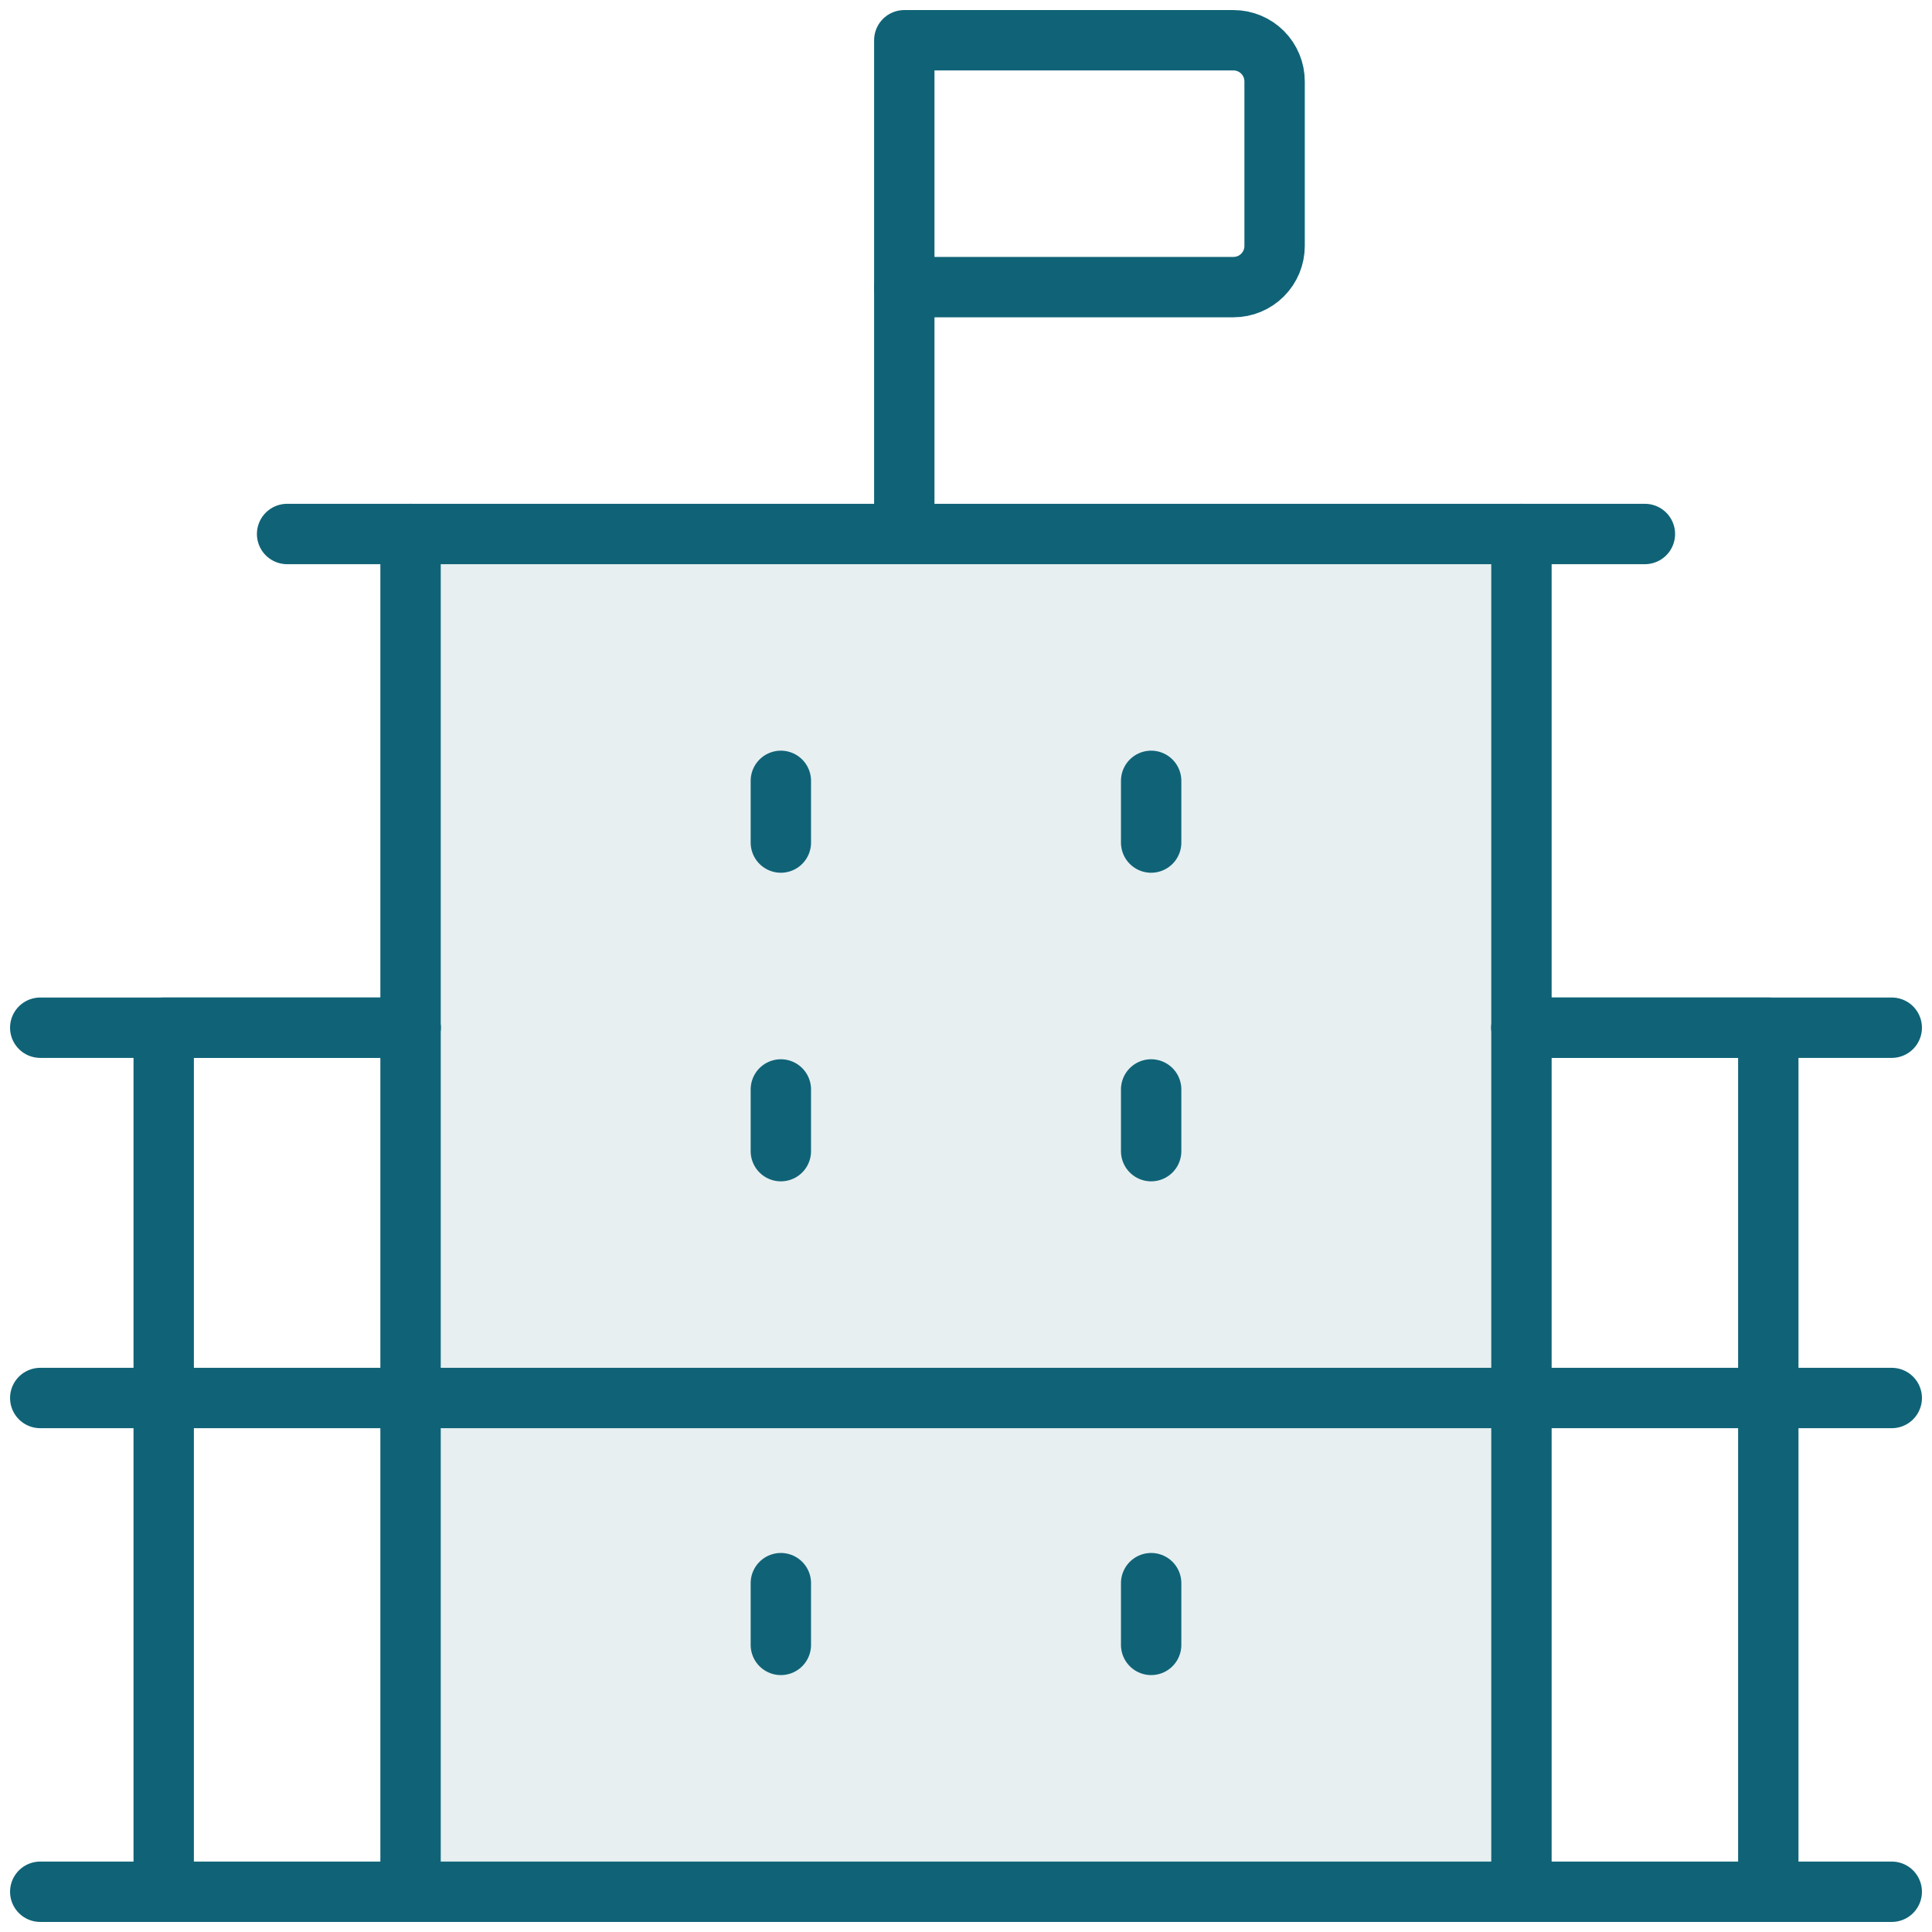 <?xml version="1.0" encoding="utf-8"?>
<svg xmlns="http://www.w3.org/2000/svg" width="48" height="48" viewBox="0 0 48 48" fill="none">
<path d="M37.8 13.267H10.2V47H37.8V13.267Z" fill="#106377" fill-opacity="0.1" stroke="#106377" stroke-width="1.5" stroke-linecap="round" stroke-linejoin="round"/>
<path d="M22.467 1H30.645C30.916 1 31.176 1.108 31.367 1.299C31.559 1.491 31.667 1.751 31.667 2.022V6.111C31.667 6.382 31.559 6.642 31.367 6.834C31.176 7.026 30.916 7.133 30.645 7.133H22.467V1Z" stroke="#106377" stroke-width="1.5" stroke-linecap="round" stroke-linejoin="round"/>
<path d="M7.133 13.267H10.2" stroke="#106377" stroke-width="1.5" stroke-linecap="round" stroke-linejoin="round"/>
<path d="M40.867 13.267H37.8" stroke="#106377" stroke-width="1.5" stroke-linecap="round" stroke-linejoin="round"/>
<path d="M22.467 7.133V13.267" stroke="#106377" stroke-width="1.5" stroke-linecap="round" stroke-linejoin="round"/>
<path d="M1 25.533H10.2" stroke="#106377" stroke-width="1.5" stroke-linecap="round" stroke-linejoin="round"/>
<path d="M37.8 25.533H47" stroke="#106377" stroke-width="1.5" stroke-linecap="round" stroke-linejoin="round"/>
<path d="M1 34.733H47" stroke="#106377" stroke-width="1.5" stroke-linecap="round" stroke-linejoin="round"/>
<path d="M10.2 47H4.067V25.533H10.2" stroke="#106377" stroke-width="1.5" stroke-linecap="round" stroke-linejoin="round"/>
<path d="M37.8 47H43.933V25.533H37.8" stroke="#106377" stroke-width="1.5" stroke-linecap="round" stroke-linejoin="round"/>
<path d="M1 47H4.067" stroke="#106377" stroke-width="1.5" stroke-linecap="round" stroke-linejoin="round"/>
<path d="M43.933 47H47" stroke="#106377" stroke-width="1.5" stroke-linecap="round" stroke-linejoin="round"/>
<path d="M19.4 19.4V20.933" stroke="#106377" stroke-width="1.5" stroke-linecap="round" stroke-linejoin="round"/>
<path d="M19.4 27.067V28.6" stroke="#106377" stroke-width="1.5" stroke-linecap="round" stroke-linejoin="round"/>
<path d="M28.6 19.4V20.933" stroke="#106377" stroke-width="1.5" stroke-linecap="round" stroke-linejoin="round"/>
<path d="M28.6 27.067V28.6" stroke="#106377" stroke-width="1.5" stroke-linecap="round" stroke-linejoin="round"/>
<path d="M19.4 39.333V40.867" stroke="#106377" stroke-width="1.5" stroke-linecap="round" stroke-linejoin="round"/>
<path d="M28.6 39.333V40.867" stroke="#106377" stroke-width="1.5" stroke-linecap="round" stroke-linejoin="round"/>
</svg>
